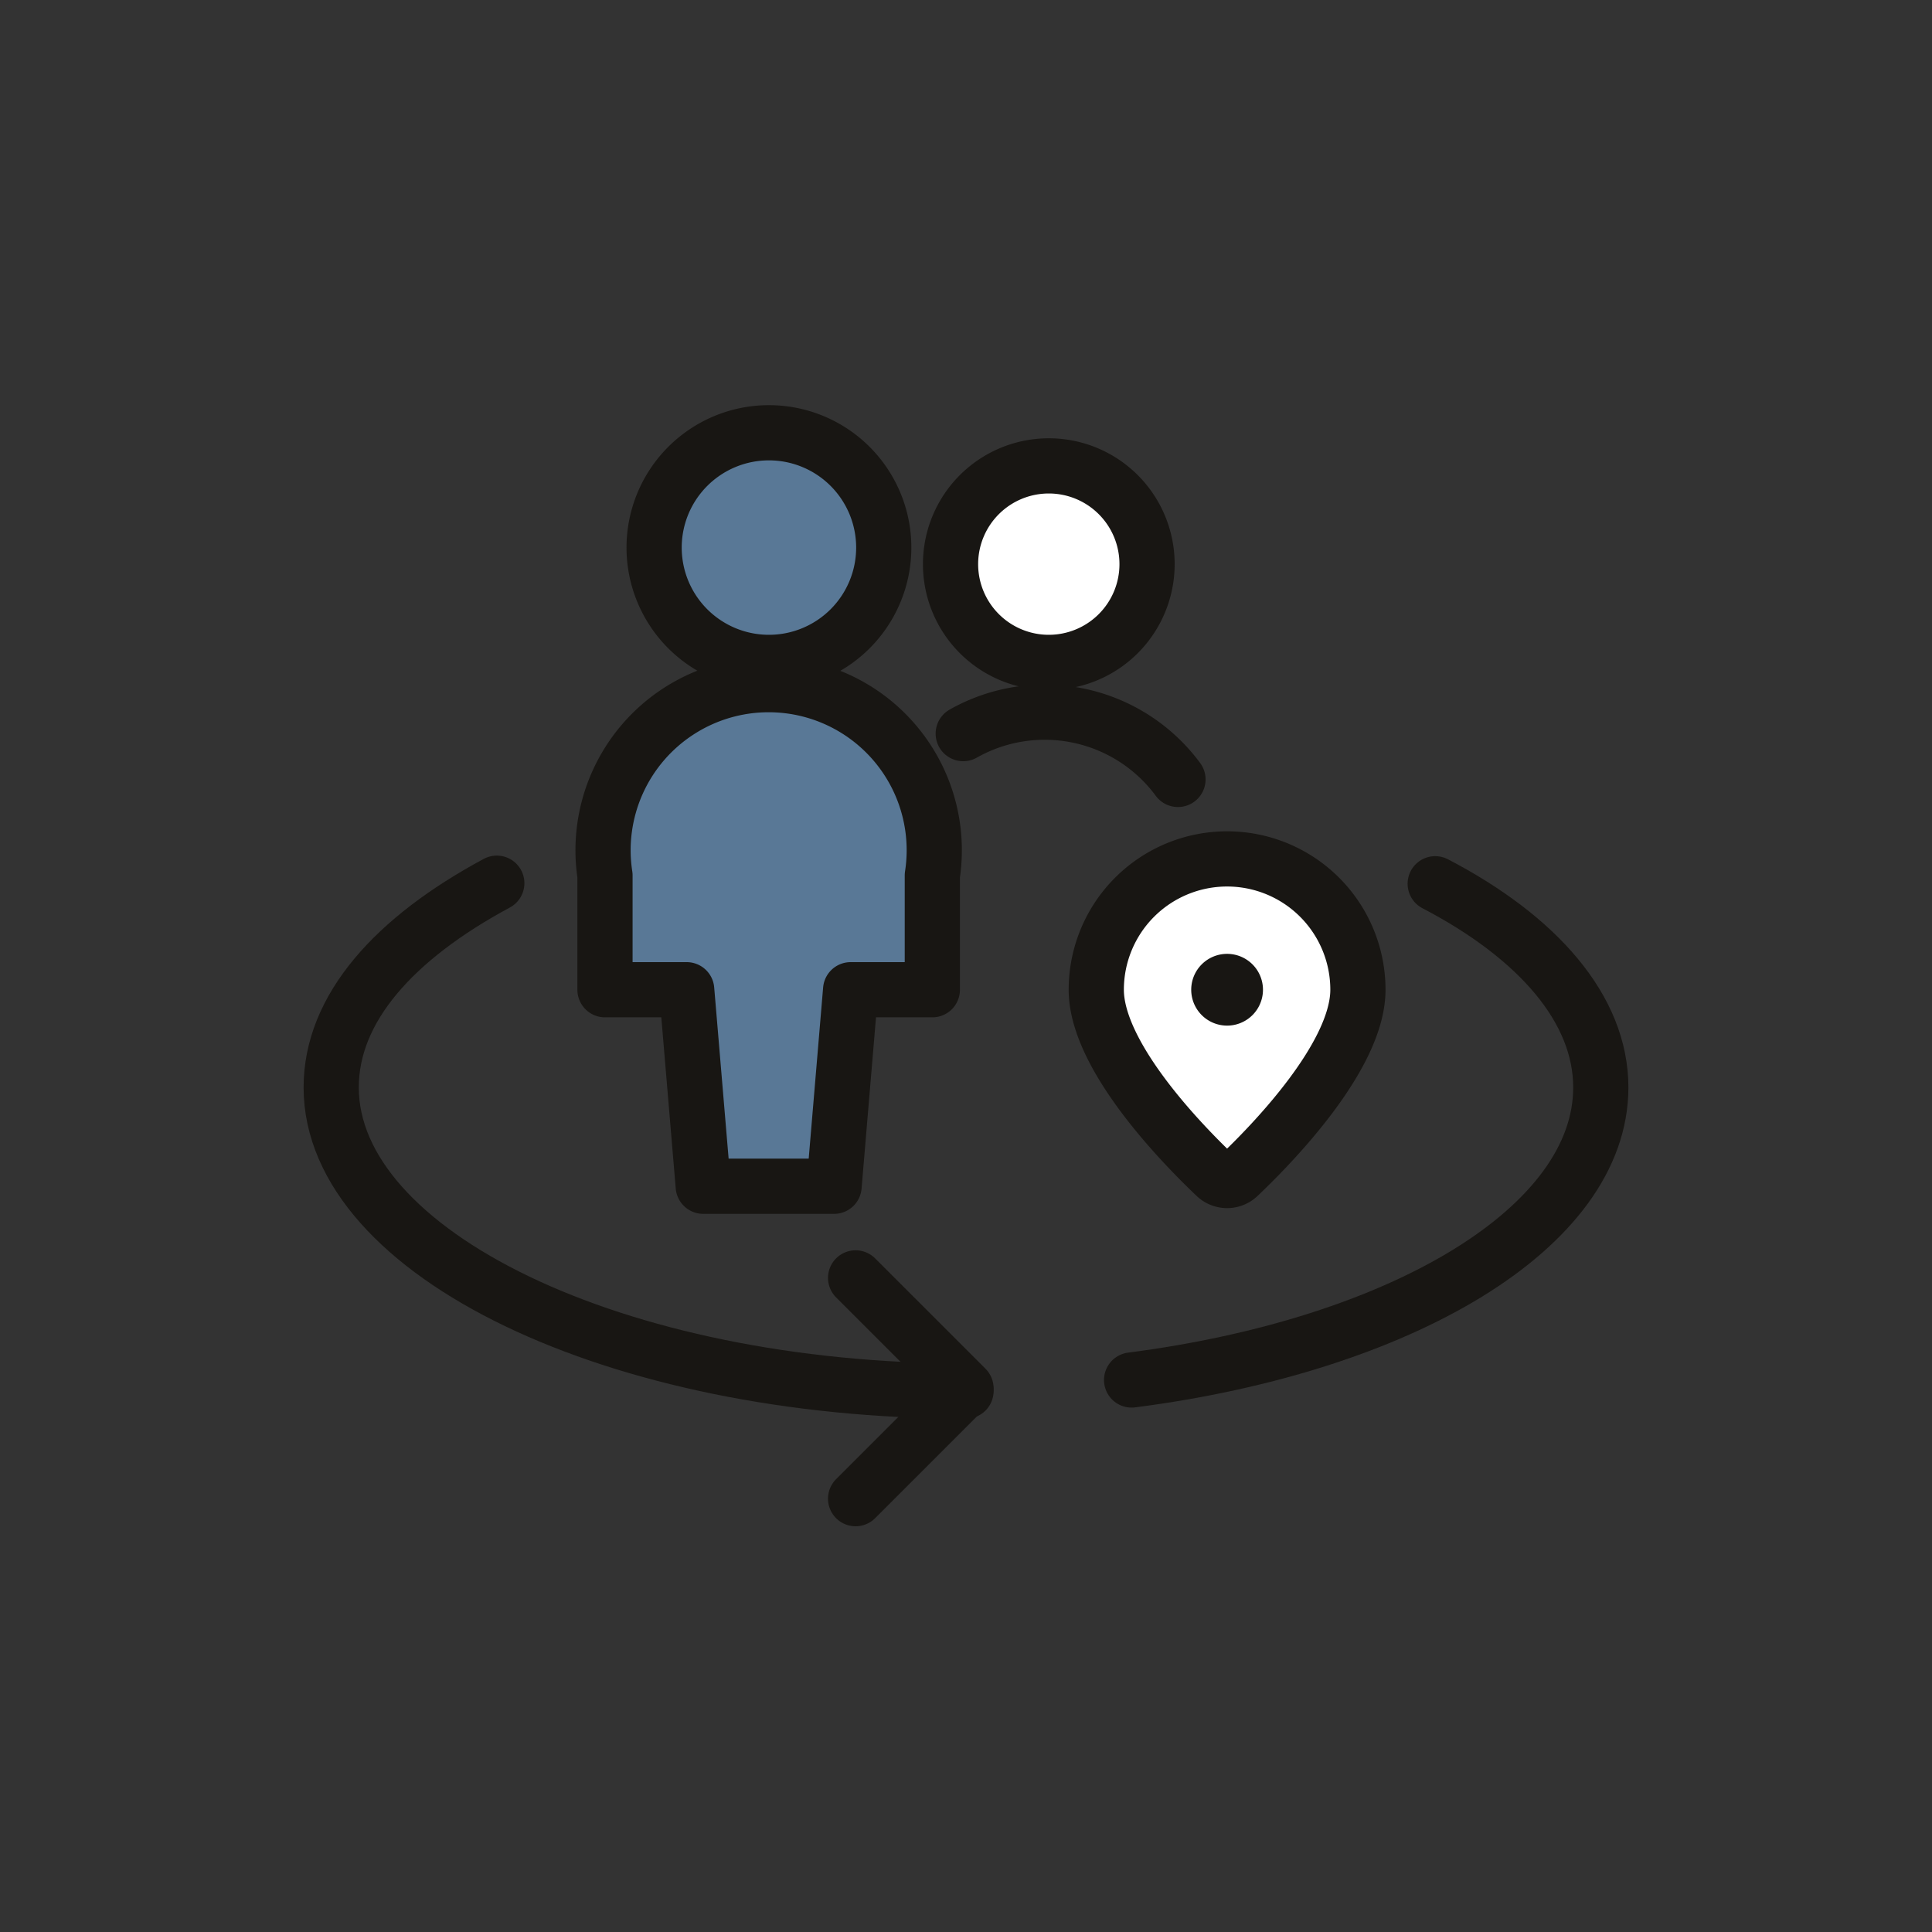 <svg id="Ebene_1" data-name="Ebene 1" xmlns="http://www.w3.org/2000/svg" viewBox="0 0 35 35"><rect x="0" y="0" width="35" height="35" fill="#333333" stroke="none"/><defs><style>.cls-1{fill:none;}.cls-1,.cls-2,.cls-3{stroke:#181613;stroke-linecap:round;stroke-linejoin:round;}.cls-2{fill:#fff;}.cls-3{fill:#597896;}</style></defs><path id="Shape_216" data-name="Shape 216" class="cls-1" d="M20.5,25c4.89-.63,8.5-2.76,8.5-5.3,0-1.42-1.14-2.72-3-3.69"/><path id="Shape_217" data-name="Shape 217" class="cls-1" d="M9,16c-1.86,1-3,2.27-3,3.7,0,3,5.15,5.5,11.5,5.5"/><path id="Shape_218" data-name="Shape 218" class="cls-1" d="M15.5,27.15l2-2-2-2"/><g id="Users_Geometric-Full-Body-Multiple-Users-Actions_multiple-actions-location" data-name="Users / Geometric-Full-Body-Multiple-Users-Actions / multiple-actions-location"><g id="Group_278" data-name="Group 278"><g id="Light_278" data-name="Light 278"><path id="Shape_1111" data-name="Shape 1111" class="cls-2" d="M24.6,17.93c0,1.22-1.6,2.84-2.17,3.38a.3.3,0,0,1-.4,0c-.57-.54-2.17-2.16-2.17-3.38a2.37,2.37,0,0,1,4.74,0Z"/><path id="Shape_1112" data-name="Shape 1112" class="cls-1" d="M22.23,17.78a.15.15,0,1,1-.15.15.15.15,0,0,1,.15-.15"/><path id="Shape_1113" data-name="Shape 1113" class="cls-3" d="M15.11,21.49l.3-3.56h1.48V15.86a3,3,0,1,0-5.93,0v2.07h1.48l.3,3.56Z"/><path id="Oval_433" data-name="Oval 433" class="cls-3" d="M13.93,12a2.08,2.08,0,1,0-2.08-2.08A2.08,2.08,0,0,0,13.93,12Z"/><g id="_Group_37" data-name=" Group  37"><path id="Oval_434" data-name="Oval 434" class="cls-2" d="M19,12a1.78,1.78,0,1,0-1.78-1.78A1.78,1.78,0,0,0,19,12Z"/></g><path id="Shape_1114" data-name="Shape 1114" class="cls-1" d="M21.34,14.12a3,3,0,0,0-3.89-.83"/></g></g></g></svg>